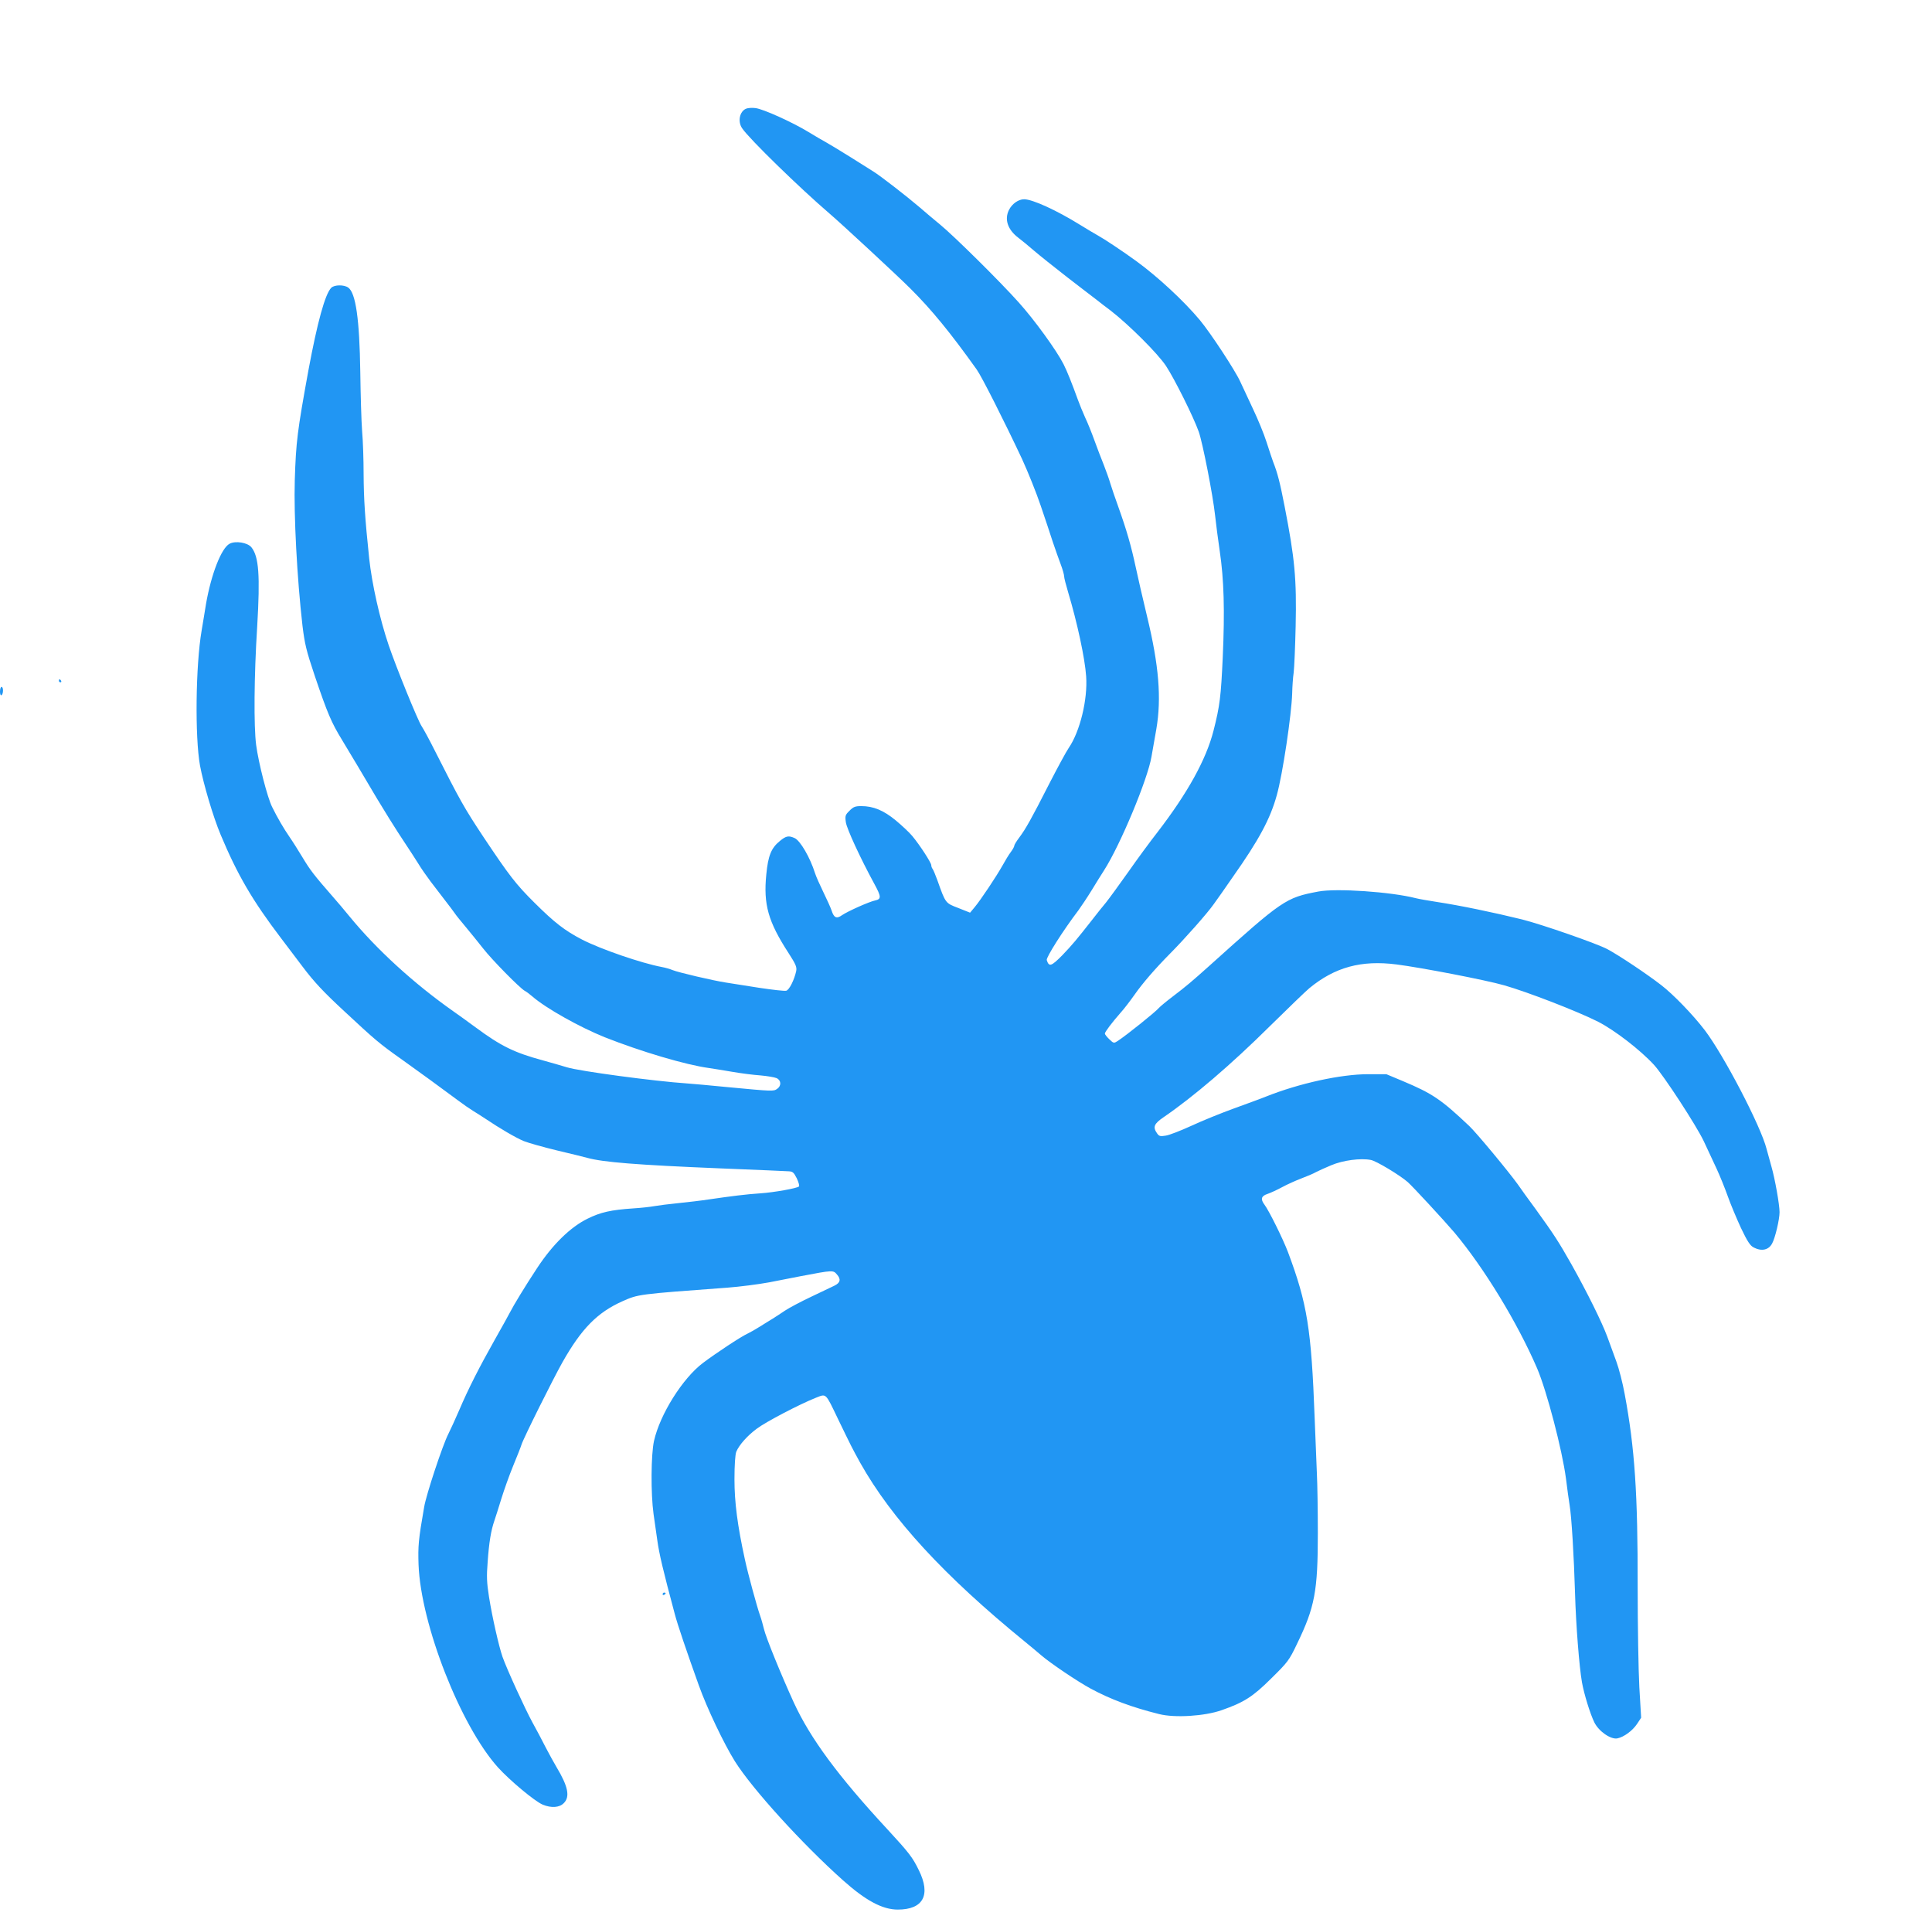 <?xml version="1.0" standalone="no"?>
<!DOCTYPE svg PUBLIC "-//W3C//DTD SVG 20010904//EN"
 "http://www.w3.org/TR/2001/REC-SVG-20010904/DTD/svg10.dtd">
<svg version="1.0" xmlns="http://www.w3.org/2000/svg"
 width="1280pt" height="1269pt" viewBox="0 0 1280 1269"
 preserveAspectRatio="xMidYMid meet">
<g transform="translate(0,1269) scale(0.1,-0.1)"
fill="#2196f3" stroke="none">
<path d="M4943 11970 c-43 -18 -57 -85 -26 -130 47 -70 382 -396 578 -564 82
-70 454 -415 535 -496 141 -140 267 -294 441 -538 33 -46 182 -341 300 -592
39 -85 95 -224 124 -310 29 -85 65 -193 80 -240 16 -47 39 -113 52 -147 13
-34 23 -70 23 -80 0 -11 12 -57 26 -104 61 -203 112 -440 120 -559 11 -154
-41 -366 -115 -474 -16 -23 -74 -130 -129 -237 -120 -236 -157 -301 -199 -357
-18 -24 -33 -48 -33 -54 0 -6 -10 -25 -23 -42 -13 -17 -38 -58 -56 -91 -40
-71 -143 -226 -184 -275 l-30 -36 -78 31 c-86 33 -84 30 -139 185 -13 36 -27
69 -32 75 -4 5 -8 15 -8 23 0 17 -76 134 -126 194 -19 23 -68 69 -109 103 -81
67 -149 95 -229 95 -40 0 -53 -5 -78 -31 -28 -27 -30 -34 -24 -76 6 -43 96
-238 188 -407 47 -86 48 -102 6 -111 -42 -9 -184 -73 -220 -98 -35 -25 -53
-17 -68 30 -7 21 -32 76 -55 123 -23 47 -48 103 -55 125 -33 105 -98 216 -135
233 -40 18 -57 15 -98 -19 -58 -47 -78 -98 -90 -221 -20 -199 12 -313 147
-521 49 -76 56 -93 51 -120 -13 -59 -46 -125 -66 -130 -11 -3 -90 6 -177 19
-86 14 -186 29 -222 35 -85 13 -316 67 -355 83 -16 7 -48 16 -70 20 -134 25
-405 118 -529 182 -115 60 -181 111 -314 243 -124 123 -167 179 -338 435 -128
193 -156 243 -322 571 -36 72 -76 146 -89 165 -27 42 -168 389 -218 536 -59
174 -111 407 -129 574 -28 267 -36 393 -37 562 0 89 -4 217 -10 283 -5 66 -10
242 -12 390 -5 350 -30 525 -80 560 -28 20 -91 19 -112 -1 -41 -41 -92 -226
-152 -549 -73 -402 -82 -470 -90 -727 -7 -232 15 -649 51 -963 15 -122 25
-164 81 -331 85 -251 111 -311 180 -424 31 -52 80 -133 108 -180 115 -195 145
-245 206 -343 35 -56 84 -133 110 -171 25 -38 62 -94 81 -125 19 -32 57 -86
84 -122 27 -35 70 -91 95 -124 26 -33 54 -71 64 -85 9 -14 42 -54 72 -90 30
-36 82 -100 115 -142 59 -76 244 -264 277 -282 10 -5 33 -22 50 -37 91 -79
313 -203 479 -270 243 -96 537 -183 690 -204 27 -4 96 -15 154 -25 58 -10 142
-21 188 -24 45 -4 93 -12 107 -18 31 -14 33 -51 4 -71 -24 -17 -28 -17 -324
11 -121 12 -245 23 -275 25 -210 14 -713 81 -795 107 -33 10 -105 31 -160 46
-188 51 -276 94 -445 219 -47 35 -113 82 -147 106 -260 183 -507 408 -688 629
-33 40 -82 99 -110 130 -125 143 -150 176 -200 259 -29 48 -68 110 -87 137
-38 55 -79 125 -115 198 -31 61 -90 291 -106 411 -16 123 -14 454 7 785 20
338 11 463 -38 524 -25 32 -106 45 -145 24 -55 -29 -122 -203 -156 -398 -7
-47 -21 -126 -29 -176 -40 -233 -45 -706 -11 -895 23 -123 87 -340 137 -459
111 -265 210 -435 400 -685 57 -75 121 -160 143 -189 76 -101 139 -168 275
-294 204 -190 233 -215 380 -319 129 -92 244 -176 375 -273 33 -25 78 -56 101
-70 23 -14 59 -37 80 -51 95 -64 203 -127 254 -148 30 -12 129 -40 220 -62 91
-21 181 -44 200 -49 105 -29 325 -47 885 -70 121 -5 263 -11 315 -13 52 -2
111 -5 131 -6 31 -1 37 -6 58 -47 12 -26 19 -50 14 -54 -14 -12 -165 -39 -253
-45 -94 -6 -196 -19 -340 -40 -52 -8 -144 -19 -205 -25 -60 -6 -132 -15 -160
-20 -27 -5 -90 -12 -140 -15 -147 -10 -215 -25 -302 -68 -113 -55 -232 -171
-335 -328 -81 -123 -155 -245 -180 -294 -8 -16 -53 -97 -100 -180 -102 -181
-175 -324 -235 -465 -25 -58 -58 -130 -73 -160 -36 -69 -147 -403 -160 -484
-38 -218 -41 -256 -37 -381 15 -396 278 -1067 526 -1343 78 -86 244 -225 297
-247 56 -23 110 -20 139 10 43 42 29 111 -48 239 -17 28 -49 87 -72 131 -22
44 -62 119 -88 166 -49 90 -167 347 -198 434 -24 70 -67 258 -89 395 -15 96
-17 136 -9 235 9 128 22 206 44 270 8 22 28 87 46 145 18 58 53 157 79 220 26
63 51 126 55 140 12 40 209 435 271 545 126 223 231 330 396 404 108 48 102
47 698 91 80 6 204 22 275 35 72 14 166 32 210 41 216 41 215 41 241 10 27
-31 21 -54 -18 -73 -13 -6 -80 -38 -151 -72 -70 -33 -149 -75 -176 -93 -27
-18 -63 -42 -81 -53 -19 -11 -56 -35 -84 -52 -28 -18 -67 -40 -86 -49 -42 -19
-211 -131 -293 -193 -134 -101 -284 -339 -324 -516 -20 -90 -22 -348 -3 -485
6 -41 17 -120 25 -175 12 -87 38 -198 115 -485 18 -70 80 -252 160 -475 54
-151 166 -386 239 -503 116 -184 445 -546 716 -788 151 -135 262 -194 363
-194 169 0 221 97 139 262 -41 84 -64 114 -206 268 -329 355 -513 605 -622
842 -85 186 -186 434 -198 488 -6 25 -17 65 -26 90 -19 53 -80 276 -100 370
-49 224 -69 378 -69 530 0 97 5 165 12 183 19 45 73 106 135 152 59 45 285
163 391 205 72 28 63 37 148 -140 91 -188 91 -188 147 -290 209 -372 556 -749
1091 -1185 40 -33 90 -74 109 -91 62 -53 240 -173 325 -219 133 -72 275 -125
456 -170 103 -26 300 -14 414 26 148 52 205 88 327 209 111 109 120 121 172
230 118 243 138 349 138 735 0 154 -3 327 -6 385 -2 58 -9 227 -15 375 -22
593 -49 759 -177 1101 -33 87 -125 273 -155 313 -28 37 -23 58 20 72 20 7 64
27 97 45 33 18 91 44 128 58 37 14 80 32 95 41 15 8 61 29 102 46 78 33 194
48 262 35 35 -6 191 -100 244 -146 35 -31 240 -253 310 -335 197 -235 418
-598 548 -900 64 -150 166 -540 191 -730 8 -66 19 -145 24 -175 13 -75 29
-343 36 -585 6 -210 28 -488 46 -590 14 -78 54 -208 82 -265 29 -59 108 -114
152 -106 44 9 101 51 131 96 l27 41 -12 202 c-6 111 -11 409 -11 662 1 620
-19 921 -86 1280 -13 72 -38 169 -55 215 -17 47 -45 122 -61 167 -35 94 -131
289 -237 478 -85 150 -114 195 -236 364 -50 67 -103 142 -119 165 -61 85 -275
343 -322 387 -186 176 -244 215 -439 297 l-110 46 -120 0 c-181 0 -456 -60
-677 -148 -34 -14 -131 -49 -213 -79 -83 -30 -209 -81 -280 -114 -72 -33 -149
-63 -172 -66 -36 -6 -44 -4 -57 15 -30 42 -20 64 43 107 196 134 448 349 705
604 122 120 239 233 261 251 169 139 344 187 578 157 164 -21 590 -103 712
-138 155 -44 488 -173 624 -242 109 -56 278 -186 369 -285 65 -71 282 -404
330 -506 24 -52 62 -133 84 -180 22 -47 55 -129 74 -182 19 -54 59 -149 88
-212 43 -90 61 -118 85 -130 52 -27 99 -17 122 27 20 36 49 159 49 207 0 49
-30 220 -54 303 -8 29 -22 81 -32 116 -38 151 -283 620 -409 786 -77 101 -209
238 -290 300 -97 75 -277 195 -355 237 -69 37 -431 163 -565 197 -191 47 -413
93 -565 116 -58 9 -121 20 -140 25 -163 42 -526 67 -646 44 -216 -41 -234 -53
-724 -494 -114 -102 -153 -135 -236 -198 -45 -34 -87 -69 -95 -78 -21 -26
-216 -182 -274 -220 -25 -16 -27 -16 -55 11 -17 16 -30 33 -30 38 0 11 47 73
104 138 23 25 64 79 93 120 54 77 136 172 237 274 97 98 245 265 287 325 22
30 79 111 127 181 173 245 248 385 291 541 39 138 98 536 102 675 1 43 5 105
10 138 4 33 10 171 13 306 7 317 -6 450 -73 794 -30 155 -47 222 -76 295 -7
19 -27 79 -44 132 -17 54 -58 153 -90 220 -32 68 -70 149 -84 180 -33 73 -197
323 -268 408 -106 127 -279 287 -419 389 -89 65 -214 148 -256 171 -22 12 -75
44 -119 71 -153 95 -314 169 -370 169 -37 0 -79 -29 -100 -70 -32 -63 -9 -132
63 -186 20 -15 66 -53 102 -84 36 -31 135 -110 220 -176 85 -65 172 -133 194
-149 21 -17 64 -50 95 -73 122 -95 310 -282 366 -366 56 -85 182 -337 217
-436 26 -73 94 -422 108 -552 6 -56 20 -164 31 -238 28 -189 34 -392 20 -705
-12 -259 -19 -320 -61 -485 -49 -192 -172 -414 -373 -675 -47 -60 -133 -177
-191 -260 -58 -82 -125 -174 -148 -203 -24 -28 -63 -78 -88 -110 -109 -139
-136 -171 -202 -240 -73 -74 -88 -79 -103 -32 -5 17 106 193 210 330 18 25 57
83 86 130 29 47 66 108 84 135 107 167 289 603 314 753 6 32 20 113 32 182 35
204 17 423 -61 745 -28 116 -62 264 -76 330 -29 136 -60 244 -114 395 -21 58
-45 128 -53 155 -8 28 -28 84 -44 125 -17 41 -45 116 -63 165 -18 50 -45 117
-61 150 -15 33 -36 85 -47 115 -40 110 -72 191 -96 238 -46 91 -194 295 -297
409 -125 140 -429 440 -519 514 -36 29 -99 83 -141 119 -81 69 -253 203 -303
234 -17 11 -85 53 -151 95 -66 41 -138 85 -160 97 -22 12 -77 44 -121 71 -104
63 -297 151 -349 157 -22 3 -50 1 -62 -4z"/>
<path d="M390 8180 c0 -5 5 -10 11 -10 5 0 7 5 4 10 -3 6 -8 10 -11 10 -2 0
-4 -4 -4 -10z"/>
<path d="M0 8109 c0 -17 4 -28 10 -24 6 3 10 17 10 31 0 13 -4 24 -10 24 -5 0
-10 -14 -10 -31z"/>
<path d="M4390 2129 c0 -5 5 -7 10 -4 6 3 10 8 10 11 0 2 -4 4 -10 4 -5 0 -10
-5 -10 -11z"/>
</g>
</svg>
